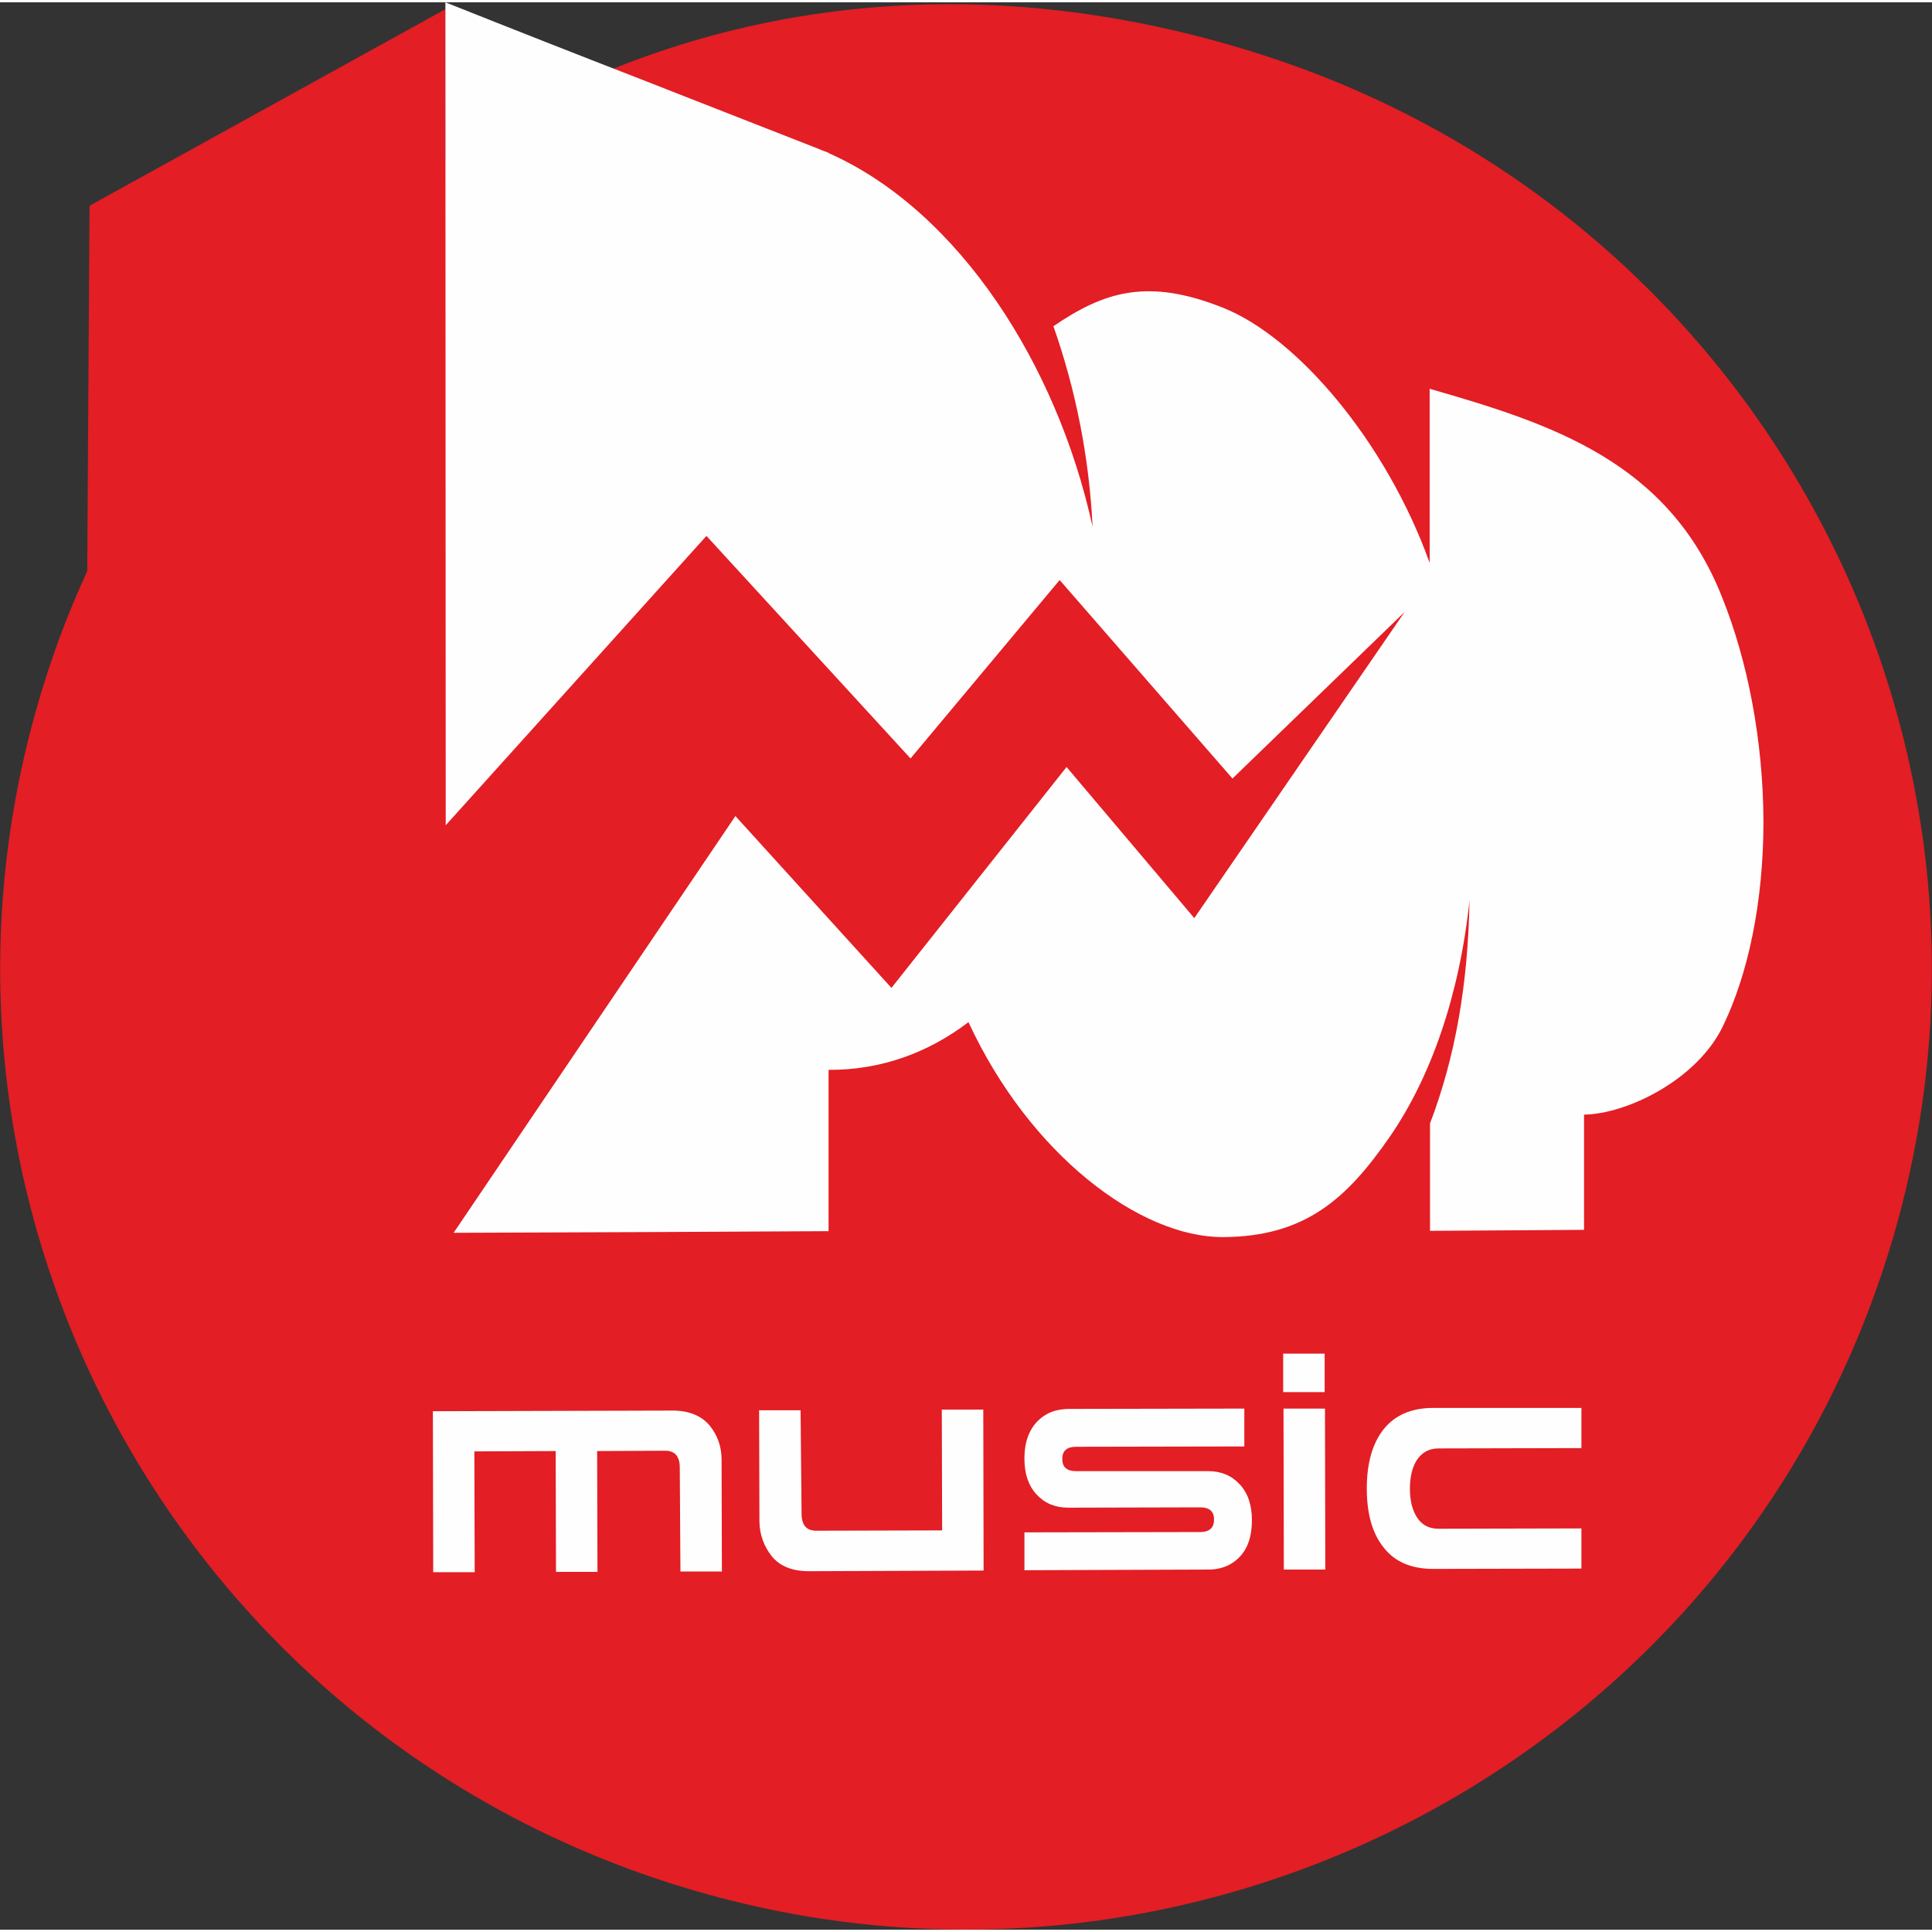 <svg version="1.1" id="Слой_1" xmlns="http://www.w3.org/2000/svg" x="0" y="0" width="100" height="100" viewBox="0 0 586.9 585.5" xml:space="preserve"><rect x="0" y="0" width="586.9" height="585.5" fill="#333333" stroke="none"/><g id="Слой_x0020_1"><g id="_2647635857536"><path d="M386 16.8c153.7 50.8 236.9 216 185.8 368.9-51.1 152.9-217.2 235.6-370.9 184.8C47.2 519.7-36 354.5 15.1 201.6c3.3-9.9 7.1-19.5 11.4-28.8l.7-111L135.3 2.1v45C208.1-1.4 296.4-12.8 386 16.8z" fill="#e31e24"/><path d="M523.2 180.9c7.7 19.2 12.4 43.2 12.5 67.9 0 24.7-4.7 46.6-12.4 62.4-7.9 16.2-29.1 26.5-42.1 26.7v35c-17.8.1-26.7.2-46.8.3v-32.6c3.7-9.7 6.7-20.4 8.7-31.8 2-11.3 3.1-23.4 3.3-36-3 28.7-11.7 53.7-24.2 71.8-13 18.8-25.7 30.4-50.7 30.5-25.1.1-58.6-24.9-77.3-65.3-12.2 9.3-26.6 14.6-42.5 14.5v49c-38 .2-76 .4-113.9.5l85.6-126.6 47.4 52.2 53.2-67.1 38.8 45.9 63.9-93-52.3 50.6-52.5-60.3-45.3 54.2-62-67.6-79.2 87.9-.1-248V0c20.3 8.1 39.9 15.8 58.7 23.1 18.8 7.4 36.8 14.4 54.1 21.2 1.2.5 2.4 1 3.6 1.4v.1c19.9 8.8 37.4 25.1 51.2 45.3 13.3 19.5 23.5 43.1 29 68.2-1-20.9-5.1-41.6-11.9-60.9 15.4-10.5 28.6-14.7 51.3-5.7 22.7 8.9 49.8 40.8 63 77.6v-52.9c36.8 10.6 72.6 22 88.9 63.5zM206.5 445.1c0-3.4-1.5-5.1-4.4-5.1l-20.7.1.1 36.7h-12.6l-.1-36.7-24.7.1.1 36.7h-12.6l-.1-48.9 72.8-.2c5 0 8.9 1.6 11.4 4.7 2.3 2.9 3.5 6.3 3.5 10.2l.1 34h-12.6l-.2-31.6zm37 14c0 3.5 1.5 5.2 4.4 5.2l38.3-.1-.1-36.7h12.6l.1 48.9-53 .2c-5.1 0-8.9-1.5-11.4-4.6-2.4-3.1-3.6-6.5-3.7-10.3l-.1-34h12.6l.3 31.4zm81-1.8c-3.9 0-7.1-1.3-9.6-4s-3.7-6.3-3.7-10.9c0-6 2-10.4 6.1-13.1 2-1.3 4.3-1.9 7.1-2l53.6-.1v11.5l-51.1.1c-2.8 0-4.2 1.2-4.2 3.7s1.4 3.7 4.2 3.7H367c3.9 0 7.1 1.3 9.6 4s3.7 6.3 3.7 10.9c0 6.2-2 10.5-6.1 13.1-1.9 1.2-4.3 1.9-7.1 1.9l-55.9.2v-11.5l53.4-.1c2.8 0 4.2-1.3 4.2-3.8s-1.4-3.7-4.2-3.7l-40.1.1zm78.1 18.8H390l-.1-48.9h12.6l.1 48.9zm-.2-53.9h-12.6v-11.7h12.6v11.7zm78 4.8v12.2l-43.4.1c-2.9 0-5.1 1.2-6.7 3.7-1.3 2.1-2 5-2 8.5 0 3.6.7 6.4 2 8.5 1.5 2.5 3.7 3.7 6.7 3.7l43.4-.1v12.2l-45 .1c-6.6 0-11.6-2.1-15-6.4-3.5-4.3-5.2-10.3-5.2-18 0-7.7 1.7-13.7 5.1-18 3.4-4.3 8.5-6.5 15-6.5h45.1z" fill="#fefefe"/></g></g></svg>